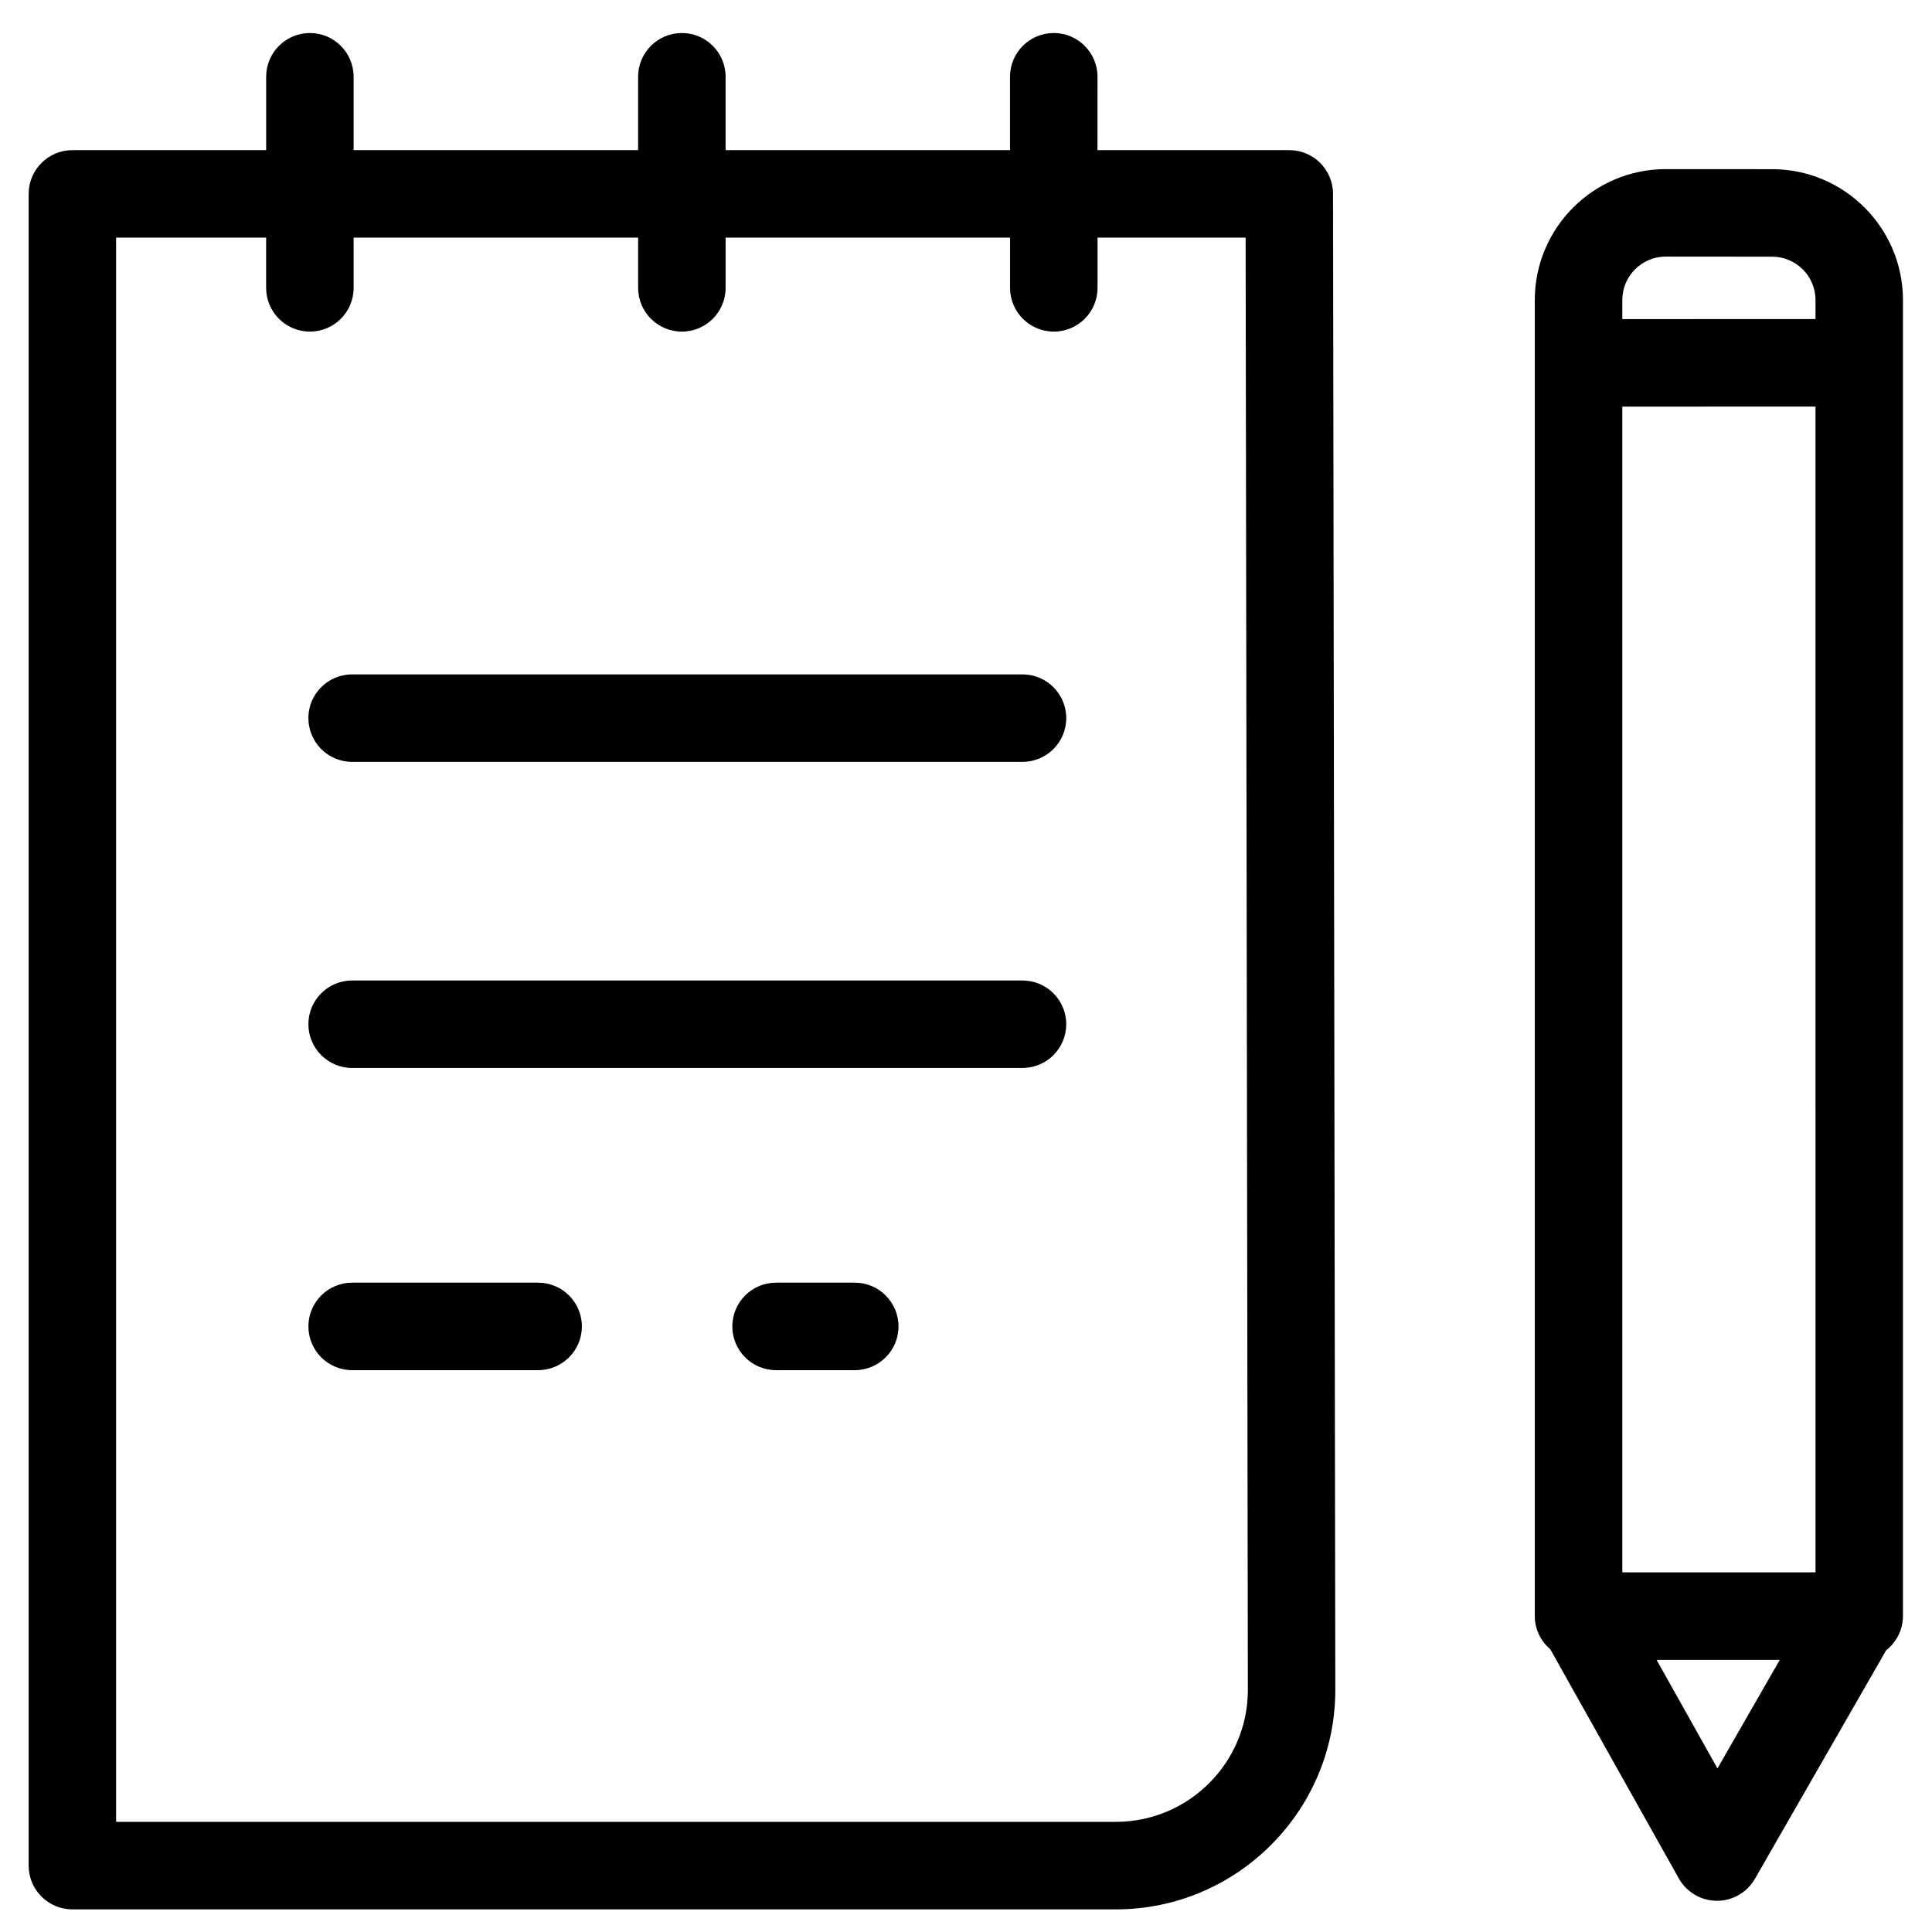 <?xml version="1.0" encoding="UTF-8"?>
<!-- The Best Svg Icon site in the world: iconSvg.co, Visit us! https://iconsvg.co -->
<svg fill="#000000" width="800px" height="800px" version="1.1" viewBox="144 144 512 512" xmlns="http://www.w3.org/2000/svg">
 <g>
  <path d="m585.44 188.82c-19.129 0-34.703 15.562-34.703 34.695v348.77c0 3.539 1.621 6.66 4.109 8.793l34.059 60.727c2.043 3.644 5.887 5.902 10.055 5.926h0.055c4.152 0 7.988-2.227 10.055-5.82l34.773-60.559c2.691-2.121 4.457-5.375 4.457-9.074l0.004-348.77c0-19.121-15.574-34.676-34.691-34.676zm39.688 371.87h-51.199l-0.004-308.94 51.199-0.012zm-25.984 51.961-16.133-28.773h32.652zm25.984-389.14v5.043l-51.199 0.012v-5.055c0-6.344 5.172-11.512 11.504-11.512l28.18 0.023c6.344-0.004 11.516 5.148 11.516 11.488z"/>
  <path d="m414.97 403.84h-177.65c-6.398 0-11.594 5.188-11.594 11.586 0 6.398 5.191 11.594 11.594 11.594h177.65c6.398 0 11.594-5.191 11.594-11.594 0-6.398-5.195-11.586-11.594-11.586z"/>
  <path d="m225.73 334.31c0 6.398 5.191 11.594 11.594 11.594h177.65c6.398 0 11.594-5.191 11.594-11.594 0-6.398-5.191-11.594-11.594-11.594h-177.66c-6.398 0.008-11.59 5.195-11.59 11.594z"/>
  <path d="m286.61 483.92h-49.285c-6.398 0-11.594 5.191-11.594 11.594 0 6.398 5.191 11.594 11.594 11.594h49.285c6.398 0 11.594-5.191 11.594-11.594 0-6.398-5.195-11.594-11.594-11.594z"/>
  <path d="m370.52 483.92h-20.852c-6.398 0-11.594 5.191-11.594 11.594 0 6.398 5.191 11.594 11.594 11.594h20.852c6.398 0 11.594-5.191 11.594-11.594 0-6.398-5.191-11.594-11.594-11.594z"/>
  <path d="m226.13 152.75c-6.398 0-11.594 5.191-11.594 11.594v19.445h-51.348c-6.398 0-11.594 5.191-11.594 11.594v443.03c0 6.398 5.191 11.594 11.594 11.594h276.52c32.07 0 58.164-26.082 58.164-58.164l-0.609-396.48c-0.012-6.394-5.199-11.578-11.594-11.578h-50.824l0.004-19.441c0-6.398-5.191-11.594-11.594-11.594-6.398 0-11.594 5.191-11.594 11.594v19.445h-75.371v-19.445c0-6.398-5.191-11.594-11.594-11.594-6.398 0-11.594 5.191-11.594 11.594v19.445h-75.391v-19.445c0-6.398-5.188-11.594-11.586-11.594zm86.98 54.219v13.316c0 6.398 5.191 11.594 11.594 11.594 6.398 0 11.594-5.191 11.594-11.594v-13.316h75.379v13.316c0 6.398 5.191 11.594 11.594 11.594 6.398 0 11.594-5.191 11.594-11.594v-13.316h39.242l0.594 384.87c0 19.277-15.691 34.969-34.98 34.969h-264.95v-419.84h39.762v13.316c0 6.398 5.191 11.594 11.594 11.594 6.398 0 11.594-5.191 11.594-11.594v-13.316z"/>
 </g>
</svg>
